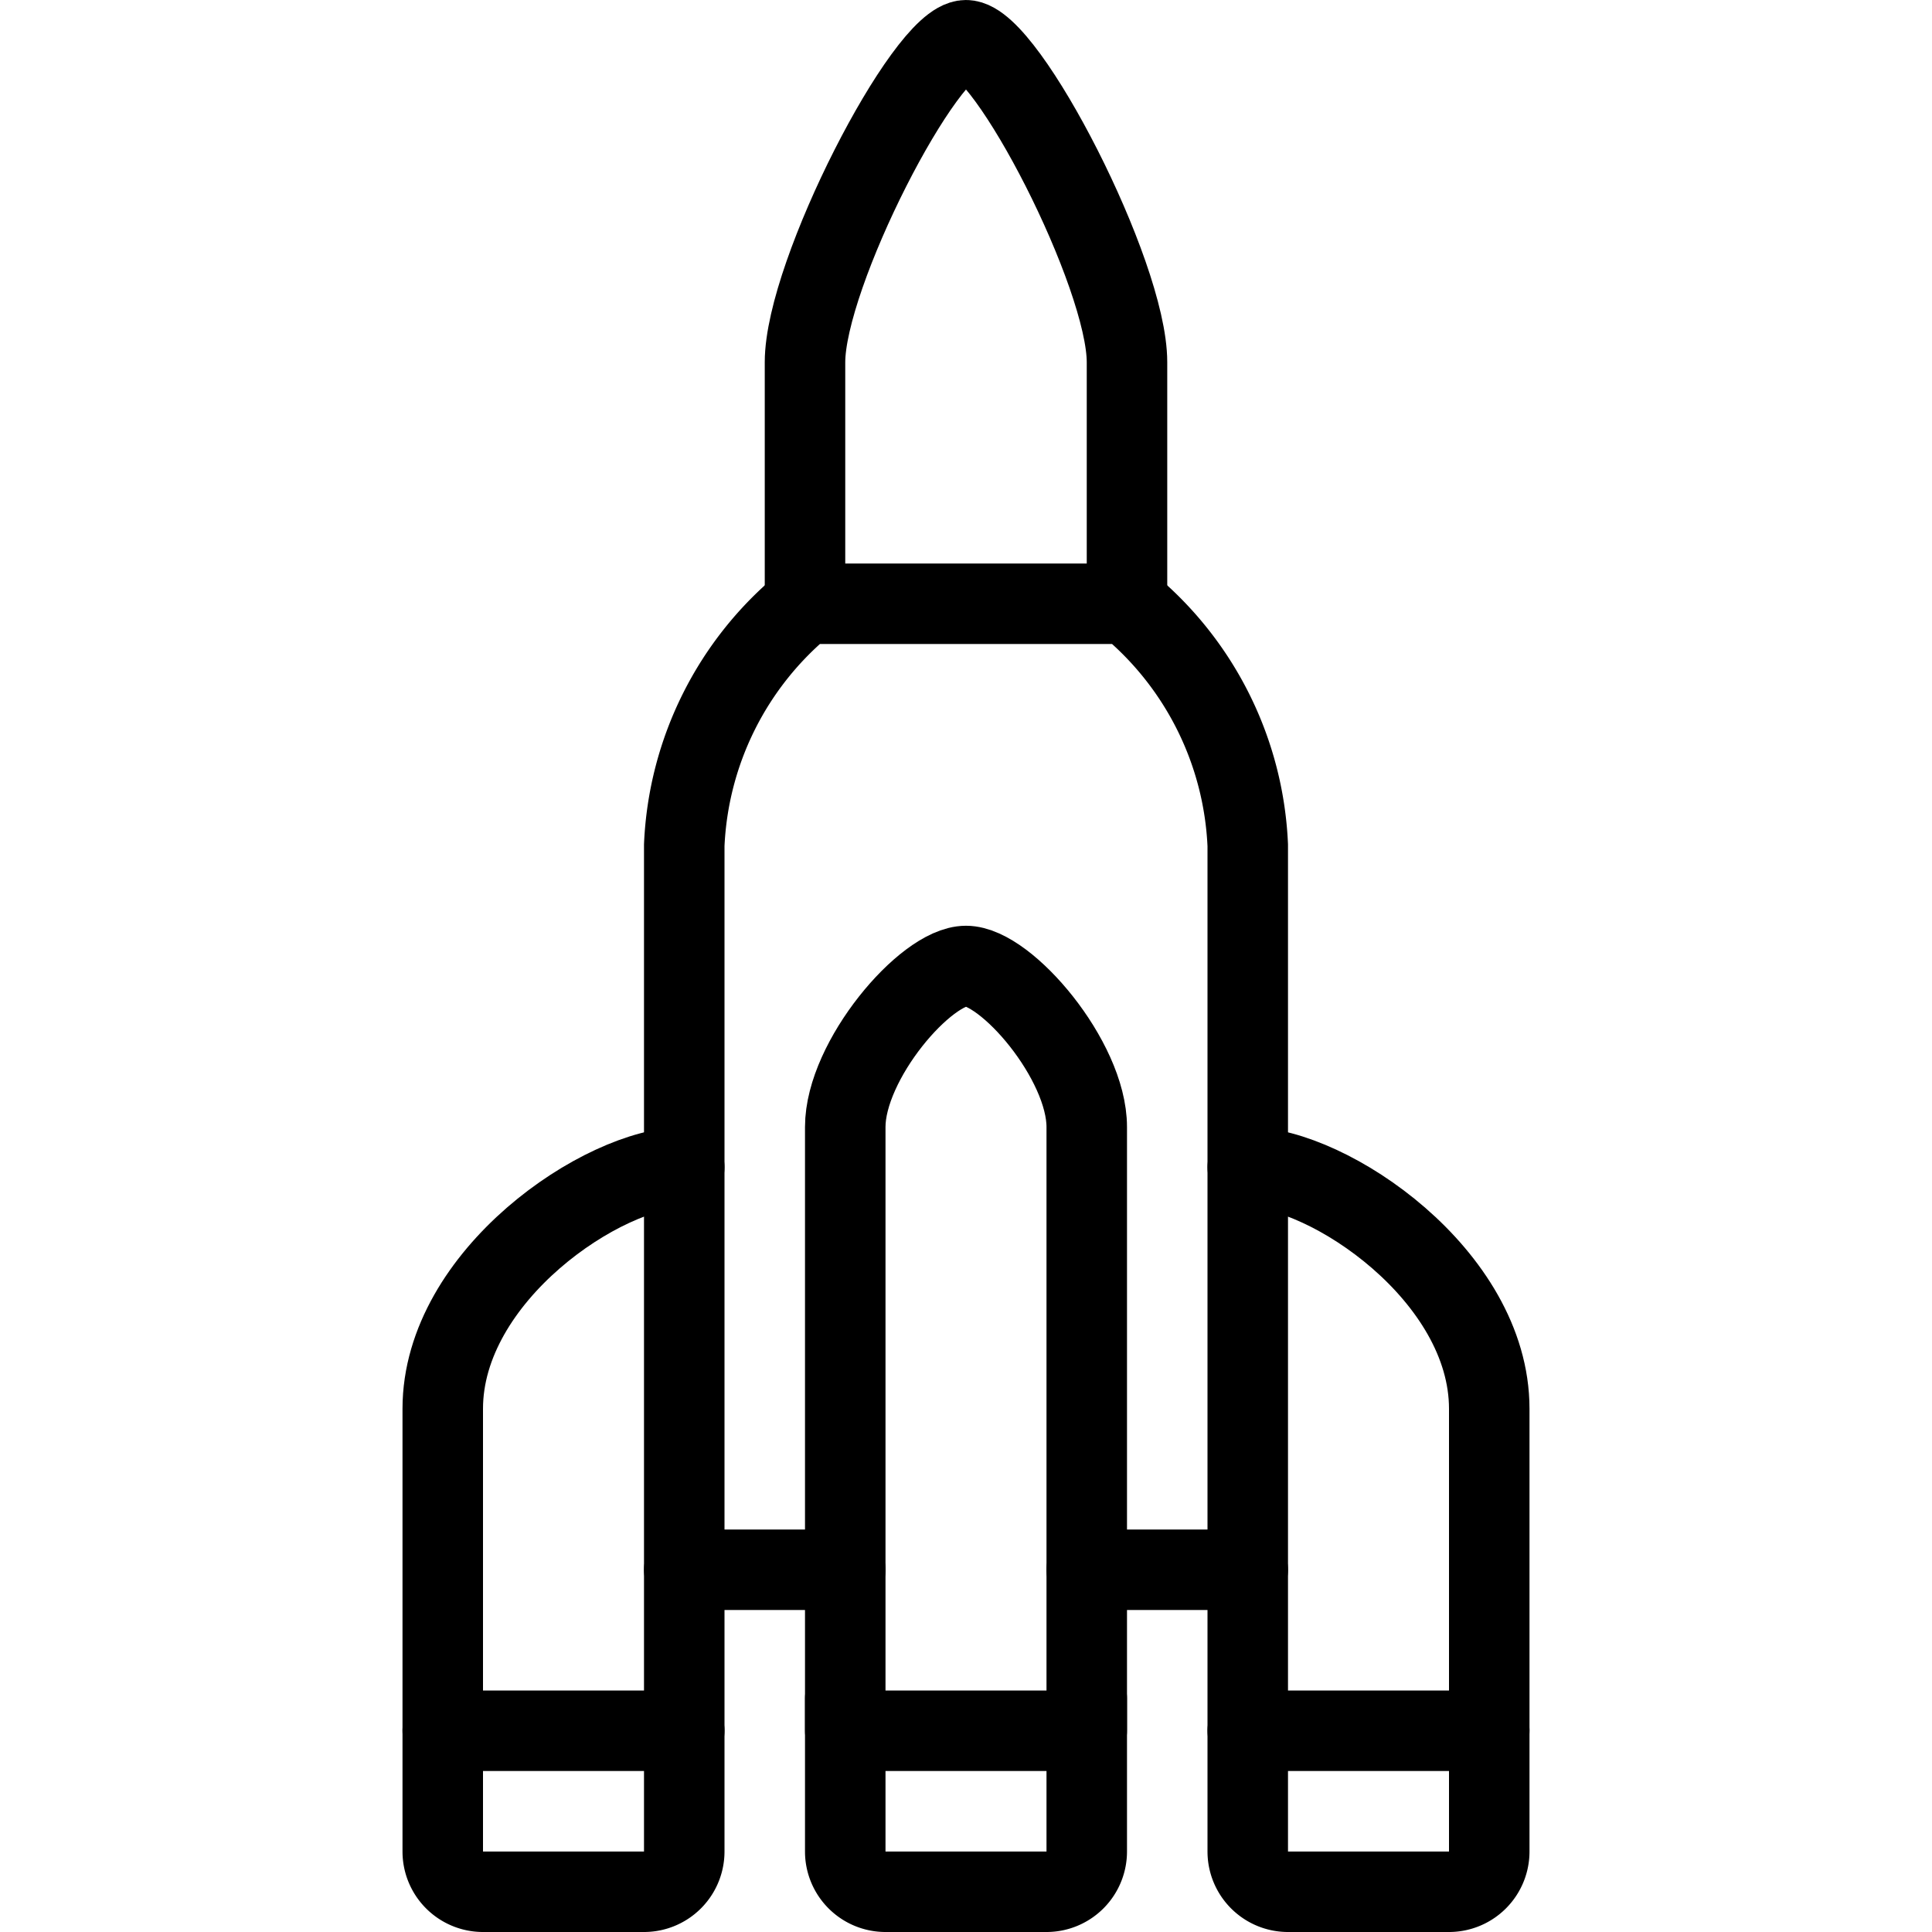 <svg viewBox="0 0 24 24" xmlns="http://www.w3.org/2000/svg"><g transform="matrix(1,0,0,1,0,0)"><path d="M10.5,19.5h-2v-9a4.111,4.111,0,0,1,1.5-3h4a4.116,4.116,0,0,1,1.5,3v9h-2" fill="none" stroke="#000000" stroke-linecap="round" stroke-linejoin="round"></path><path d="M10,7.5v-3c0-1.1,1.5-4,2-4s2,2.9,2,4v3" fill="none" stroke="#000000" stroke-linecap="round" stroke-linejoin="round"></path><path d="M13.5,14c0-.828-1-2-1.5-2s-1.5,1.172-1.5,2v7.5h3Z" fill="none" stroke="#000000" stroke-linecap="round" stroke-linejoin="round"></path><path d="M8.5,14.5c-1,0-3,1.344-3,3v4h3v-2" fill="none" stroke="#000000" stroke-linecap="round" stroke-linejoin="round"></path><path d="M15.5,14.5c1,0,3,1.344,3,3v4h-3v-2" fill="none" stroke="#000000" stroke-linecap="round" stroke-linejoin="round"></path><path d="M5.5,21.5V23a.5.5,0,0,0,.5.5H8a.5.5,0,0,0,.5-.5V21.5" fill="none" stroke="#000000" stroke-linecap="round" stroke-linejoin="round"></path><path d="M10.5,21.1V23a.5.5,0,0,0,.5.5h2a.5.5,0,0,0,.5-.5V21.1" fill="none" stroke="#000000" stroke-linecap="round" stroke-linejoin="round"></path><path d="M15.5,21.5V23a.5.5,0,0,0,.5.5h2a.5.5,0,0,0,.5-.5V21.5" fill="none" stroke="#000000" stroke-linecap="round" stroke-linejoin="round"></path></g></svg>